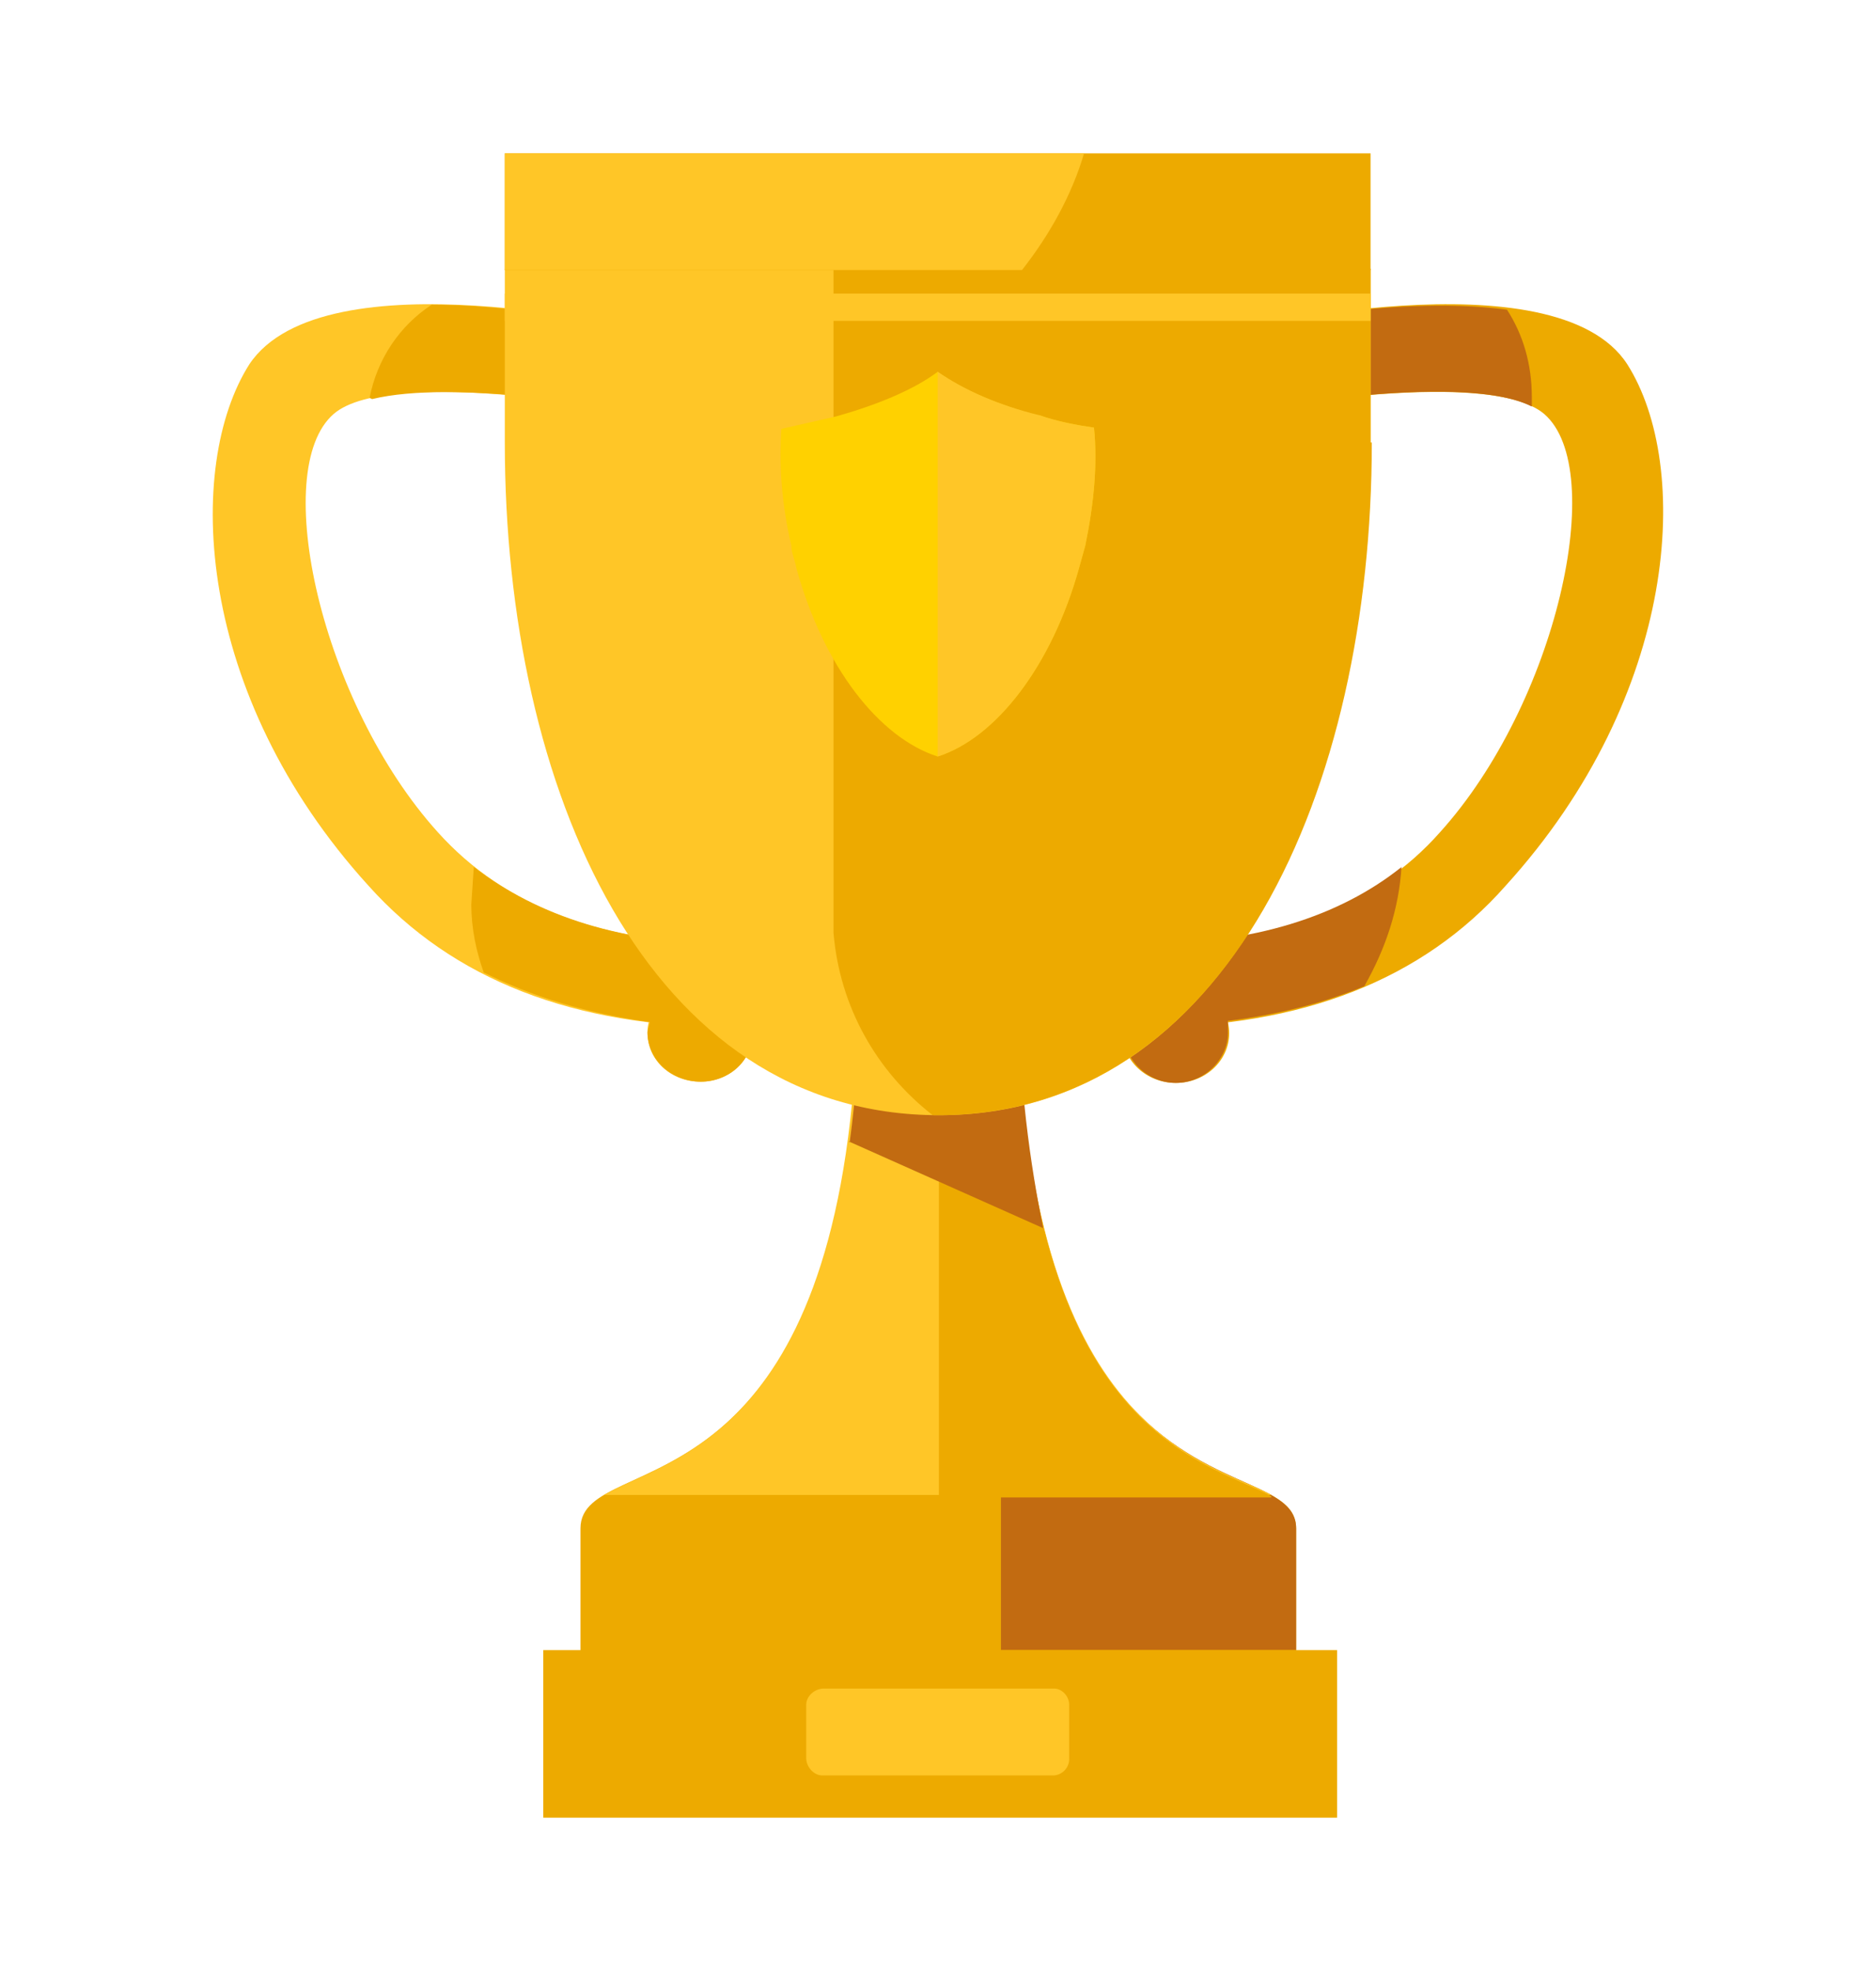 <svg xmlns="http://www.w3.org/2000/svg" width="500px" height="525px" viewBox="0 -41.25 151.25 155">
    <path fill="#FFC627" d="M59 39.6c-12.7 0-22.5-3.8-29.3-11.4-14-15.4-14.8-33.8-9.6-42 6-9 32-2.7 32-2.7 2 0 3.6 1.5 3.6 3.3 0 2-1.6 3.4-3.6 3.4 0 0-20.6-4-25.2 0-5.2 4.5-1 23.3 8.4 33.7 5.4 6 13.3 9 23.7 9 1.8 0 3.4 1.4 3.4 3.2 0 2-1.6 3.4-3.5 3.4z"/>
    <path fill="#FFC627" d="M60.7 40c0 2.3-2 4-4.2 4-2.4 0-4.3-1.7-4.3-4 0-2 2-4 4.3-4s4.2 2 4.2 4z"/>
    <path fill="#EDAA00" d="M60.7 40v-1c1-.4 1.7-1.5 1.7-2.8 0-1.8-1.6-3.3-3.5-3.3-8.6 0-15.5-2.2-20.7-6.2l-.2 3c0 2 .4 3.8 1 5.5 4 2 8.4 3.3 13.4 4l-.2.8c0 2.3 2 4 4.3 4s4.2-1.7 4.2-4zM30-11c6.6-1.6 19.5.7 21.7 1 0-2.8-1.4-5.4-3.3-7.2-3.4-.6-8.6-1.4-13.6-1.4-2.6 1.7-4.4 4.4-5 7.5zM92.4 39.6c12.5 0 22.3-3.8 29-11.4 14-15.4 15-33.8 9.8-42-5.8-9-32-2.7-32-2.7-2 0-3.5 1.5-3.5 3.3 0 2 1.6 3.4 3.5 3.4 0 0 20.6-4 25.3 0 5.2 4.5 1 23.3-8.4 33.7-5.3 6-13.3 9-23.6 9-2 0-3.6 1.4-3.6 3.2 0 2 1.6 3.4 3.6 3.4z"/>
    <ellipse fill="#EDAA00" cx="94.8" cy="40.1" rx="4.3" ry="4"/>
    <path fill="#C26B11" d="M113 26.7c-5 4-12 6.2-20.6 6.2-2 0-3.6 1.4-3.6 3.2 0 1.3.8 2.4 1.8 3v1c0 2 1.8 4 4.2 4s4.2-2 4.2-4v-1c4-.5 7.6-1.4 11-2.8 1.7-3 2.8-6.2 3-9.7zM99.2-9.8s18.4-3.6 24.3-.6v-.8c0-2.6-.7-5-2-7-9.6-1.3-22.3 1.7-22.3 1.7-.8 0-1.6.3-2.2.7-.5 1.4-.8 3-.8 4.4.7 1 1.8 1.6 3 1.6z"/>
    <path fill="#EDAA00" d="M104.5 80c0-6.8-22.5 1-22.5-45.3 0-1.5-3-2.8-6.4-2.8-3.5 0-6.3 1.2-6.3 2.7 0 46-22.5 38.5-22.5 45.4V90h57.7V80z"/>
    <path fill="#C26B11" d="M80.7 89.8h23.8V80c0-4-8-3-14.5-11.2L80.7 72v17.8z"/>
    <path fill="#FFC627" d="M82 34.7c0-1.5-3-2.8-6.4-2.8-3.5 0-6.4 1.2-6.4 2.7 0 37.7-15 39.5-20.5 42.7h53.8c-5.5-3-20.5-5-20.5-42.7z"/>
    <path fill="#EDAA00" d="M102.5 77.4c-5.5-3-20.5-5-20.5-42.7 0-.6-.5-1.2-1.3-1.7l-5 4.5v40h26.8z"/>
    <path fill="#C26B11" d="M68.4 48.8l15.7 7c-1-5-2-11.6-2-19.7-3.2 0-6-.4-6.4-.6-.4-.2-3.4.3-6.4 1 0 4.7-.3 8.8-.8 12.4z"/>
    <path fill="#FFC627" d="M40.7-7.5c0 28 11.5 54.2 35 54.2 23.3 0 34.8-26.2 34.8-54.2v-14H40.7v14z"/>
    <path fill="#EDAA00" d="M110.5-7.5v-14H67.2V32c.5 6 3.5 11.2 8 14.7h.4c23.4 0 35-26.2 35-54.2z"/>
    <path fill="#EDAA00" d="M40.7-30.8h69.8v9.4H40.7z"/>
    <path fill="#FFC627" d="M40.7-19.5h69.8v2.2H40.7z"/>
    <path fill="#EDAA00" d="M43.8 89.8h64v13.5h-64z"/>
    <path fill="#FFC627" d="M86.2 98.6c0 .7-.6 1.3-1.3 1.3H66.3c-.7 0-1.3-.7-1.3-1.4v-4.3c0-.7.7-1.3 1.4-1.3H85c.6 0 1.2.6 1.2 1.3v4.3zM87.5-30.8H40.7v9.4h41.7c2.2-2.8 4-6 5-9.4z"/>
    <path fill="#FFD100" d="M83.8-9.6c-3.3-1-6-2-8.2-3.6-2 1.5-5 2.7-8.2 3.6l-4.4 1c-.2 2.8 0 6 .8 9.4 0 .6.3 1.2.4 1.8 2.2 8 6.7 13.7 11.4 15.2 4.7-1.5 9.2-7.3 11.4-15.2l.5-1.8c.7-3.4 1-6.6.7-9.5-1.4-.2-3-.5-4.4-1z"/>
    <path fill="#FFC627" d="M88.2-8.7c-1.4-.2-3-.5-4.4-1-3.3-.8-6-2-8.2-3.5v31c4.7-1.5 9.2-7.3 11.4-15.2l.5-1.8c.7-3.4 1-6.6.7-9.5z"/>
</svg>
